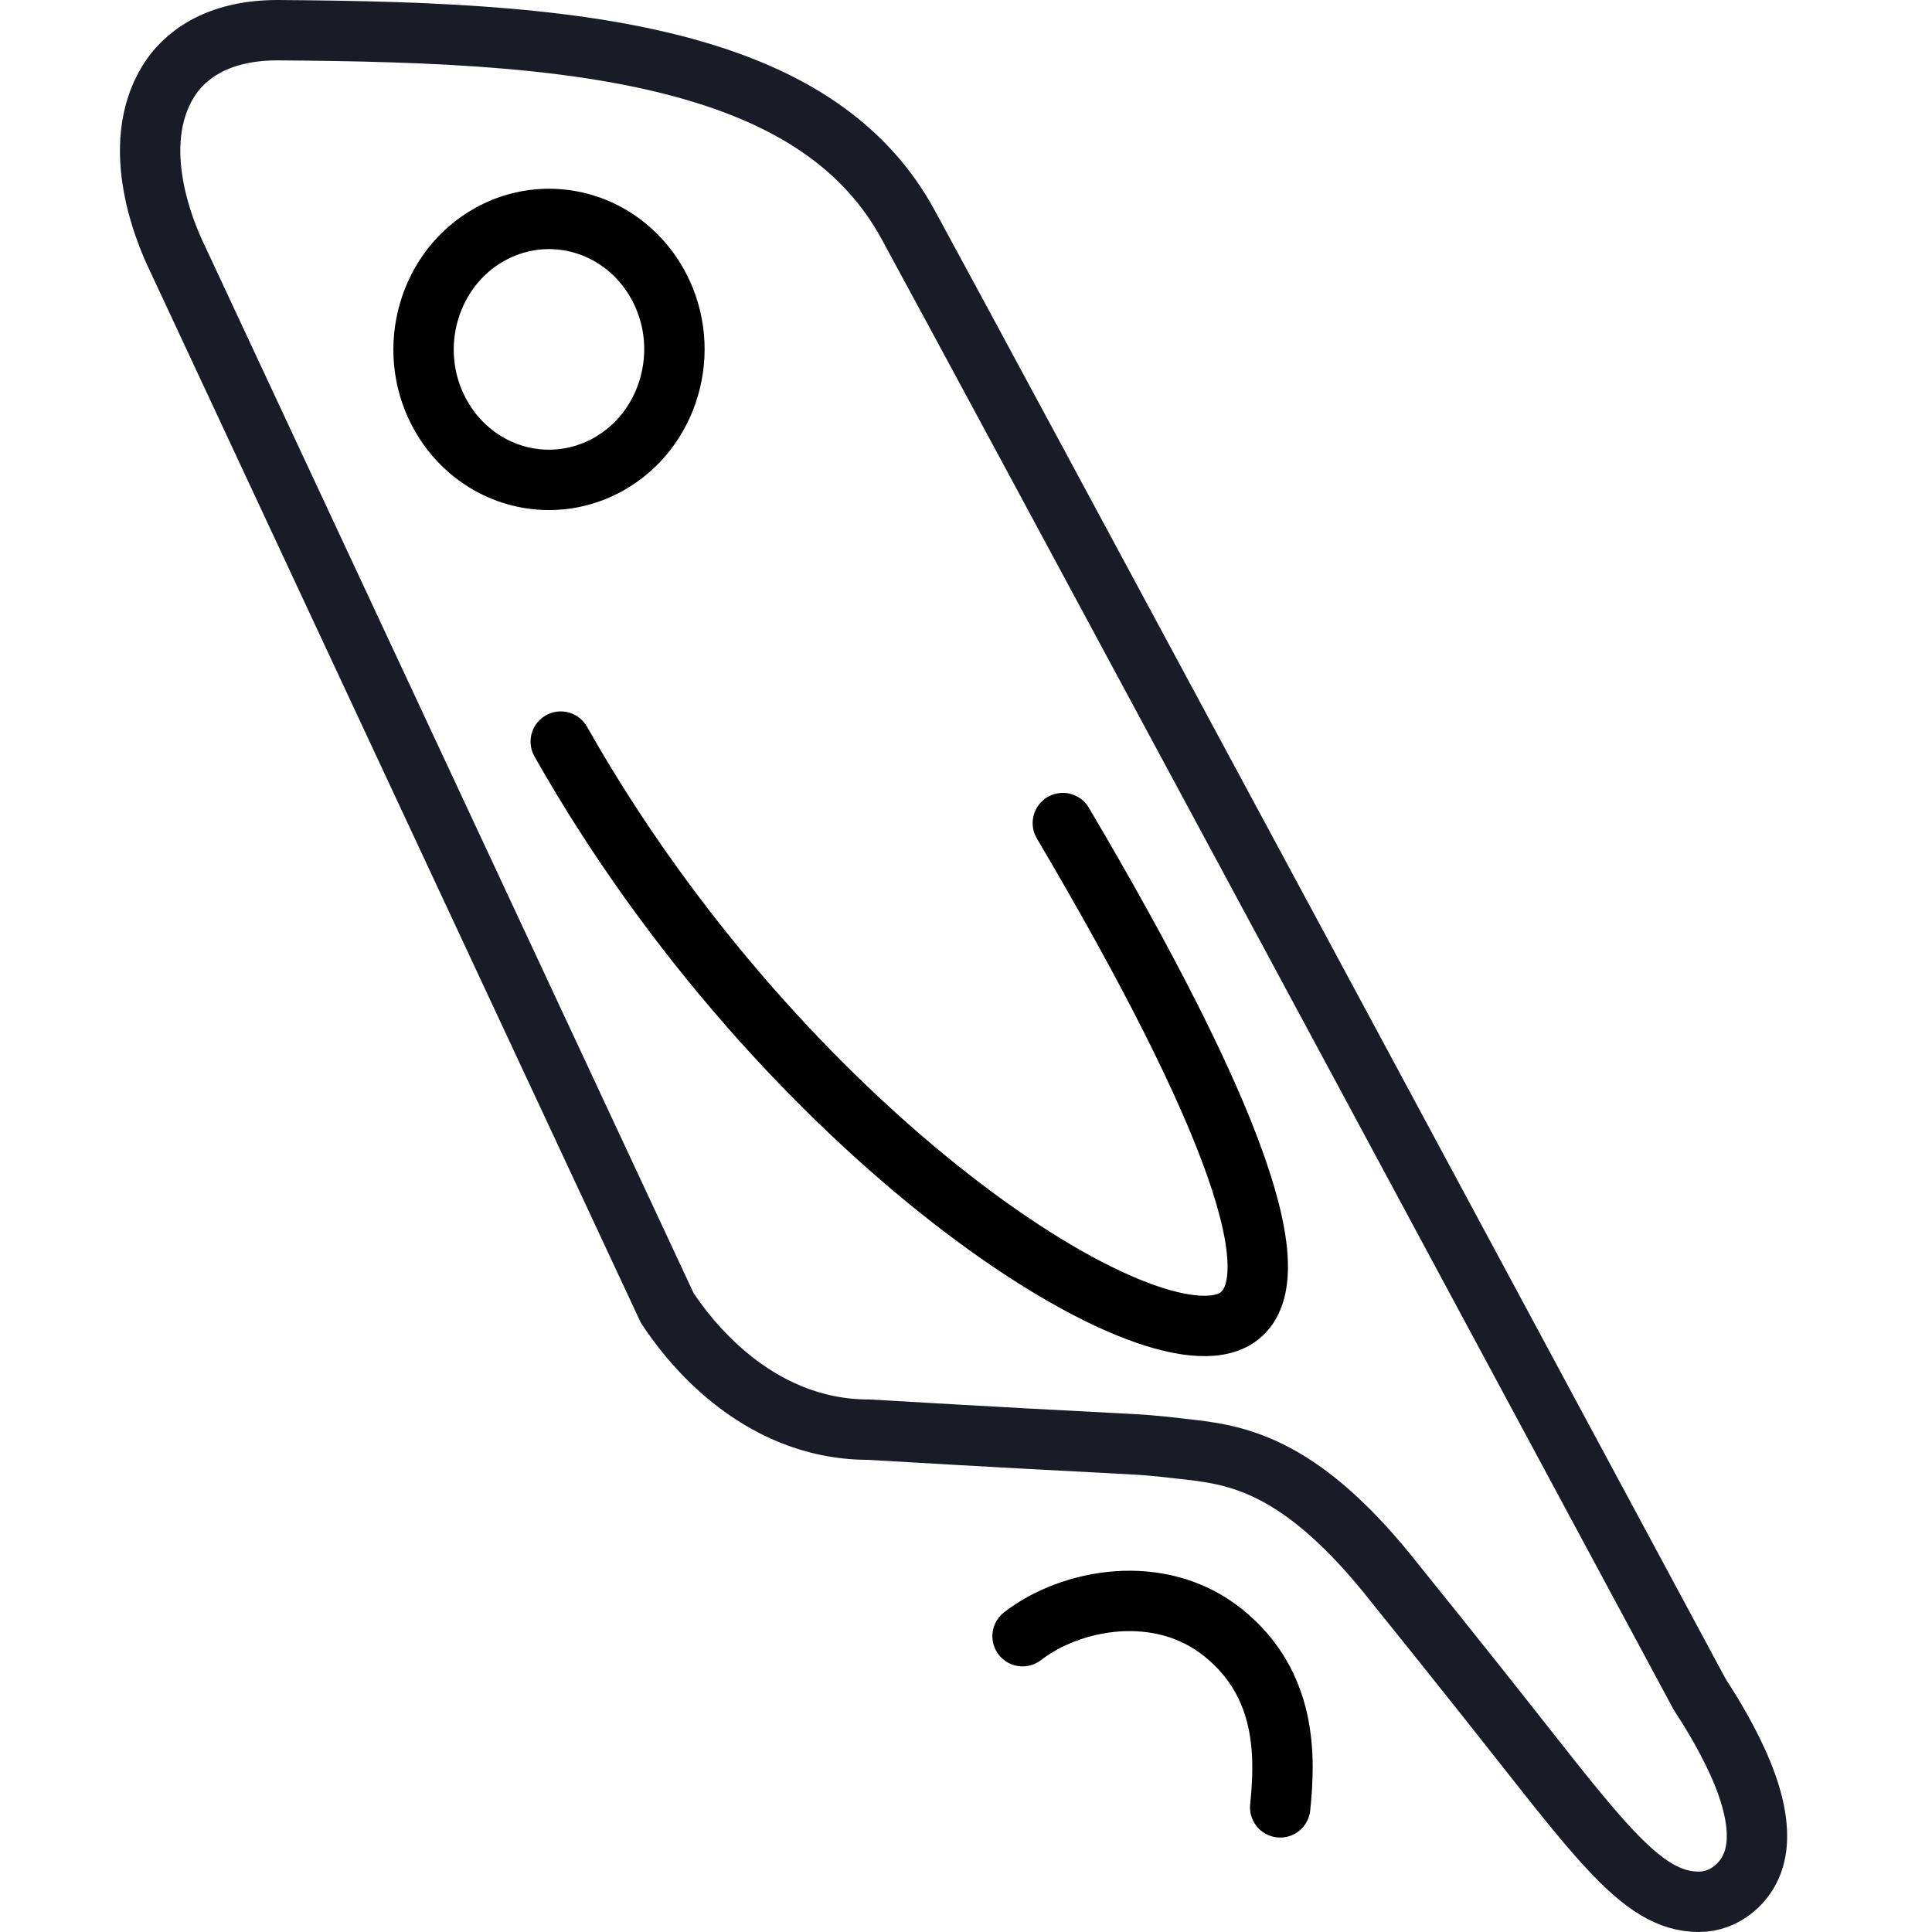 <svg height="80" viewBox="0 0 80 80" width="80" xmlns="http://www.w3.org/2000/svg"><g fill="none" fill-rule="evenodd" stroke-width="2.5"><path d="m11.491 1.25c6.587.046 12.887.272 17.88 1.868 3.599 1.15 6.506 3.02 8.226 6.172 1.517 2.78 7.675 14.209 14.257 26.436l.501.93.502.932c.167.311.335.622.503.934l1.365 2.536c.079.147.158.293.237.44l.708 1.316c.079.146.157.292.236.438l.47.873c6.958 12.929 13.308 24.739 14.01 26.044.3.461 1 1.55 1.558 2.776.637 1.401.863 2.505.797 3.379-.07.923-.494 1.526-.96 1.905-.415.338-.911.521-1.434.521-2.466 0-4.262-2.771-9.239-9.012-1.116-1.4-2.175-2.726-3.326-4.151-3.779-4.815-6.398-5.314-8.485-5.556l-.264-.03-.13-.014c-1.324-.15-1.324-.15-3.08-.241-1.482-.076-4.232-.218-9.856-.547-4.749-.001-7.572-3.87-8.341-5.045l-20.391-43.691c-.332-.732-1.949-4.366-.265-7.099.617-1 1.945-2.114 4.521-2.114z" stroke="#191c26"/><g stroke="#000"><path d="m22.728 9.065c.955 0 1.869.27 2.657.757.796.491 1.463 1.203 1.918 2.079.686 1.32.786 2.805.397 4.137-.386 1.321-1.256 2.495-2.526 3.198-.749.415-1.592.635-2.438.635-.955 0-1.869-.27-2.657-.757-.796-.491-1.463-1.203-1.918-2.079-.686-1.32-.786-2.805-.396-4.137.386-1.321 1.256-2.495 2.526-3.198.749-.415 1.592-.635 2.439-.635z"/><path d="m42.342 67.751c1.976-1.536 5.68-2.264 8.317-.136 2.637 2.128 2.568 5.112 2.351 7.224" stroke-linecap="round"/><path d="m23.219 30.708c9.219 16.298 24.499 26.196 28 23.856 2.334-1.56-.069-8.388-7.209-20.482" stroke-linecap="round"/></g></g></svg>